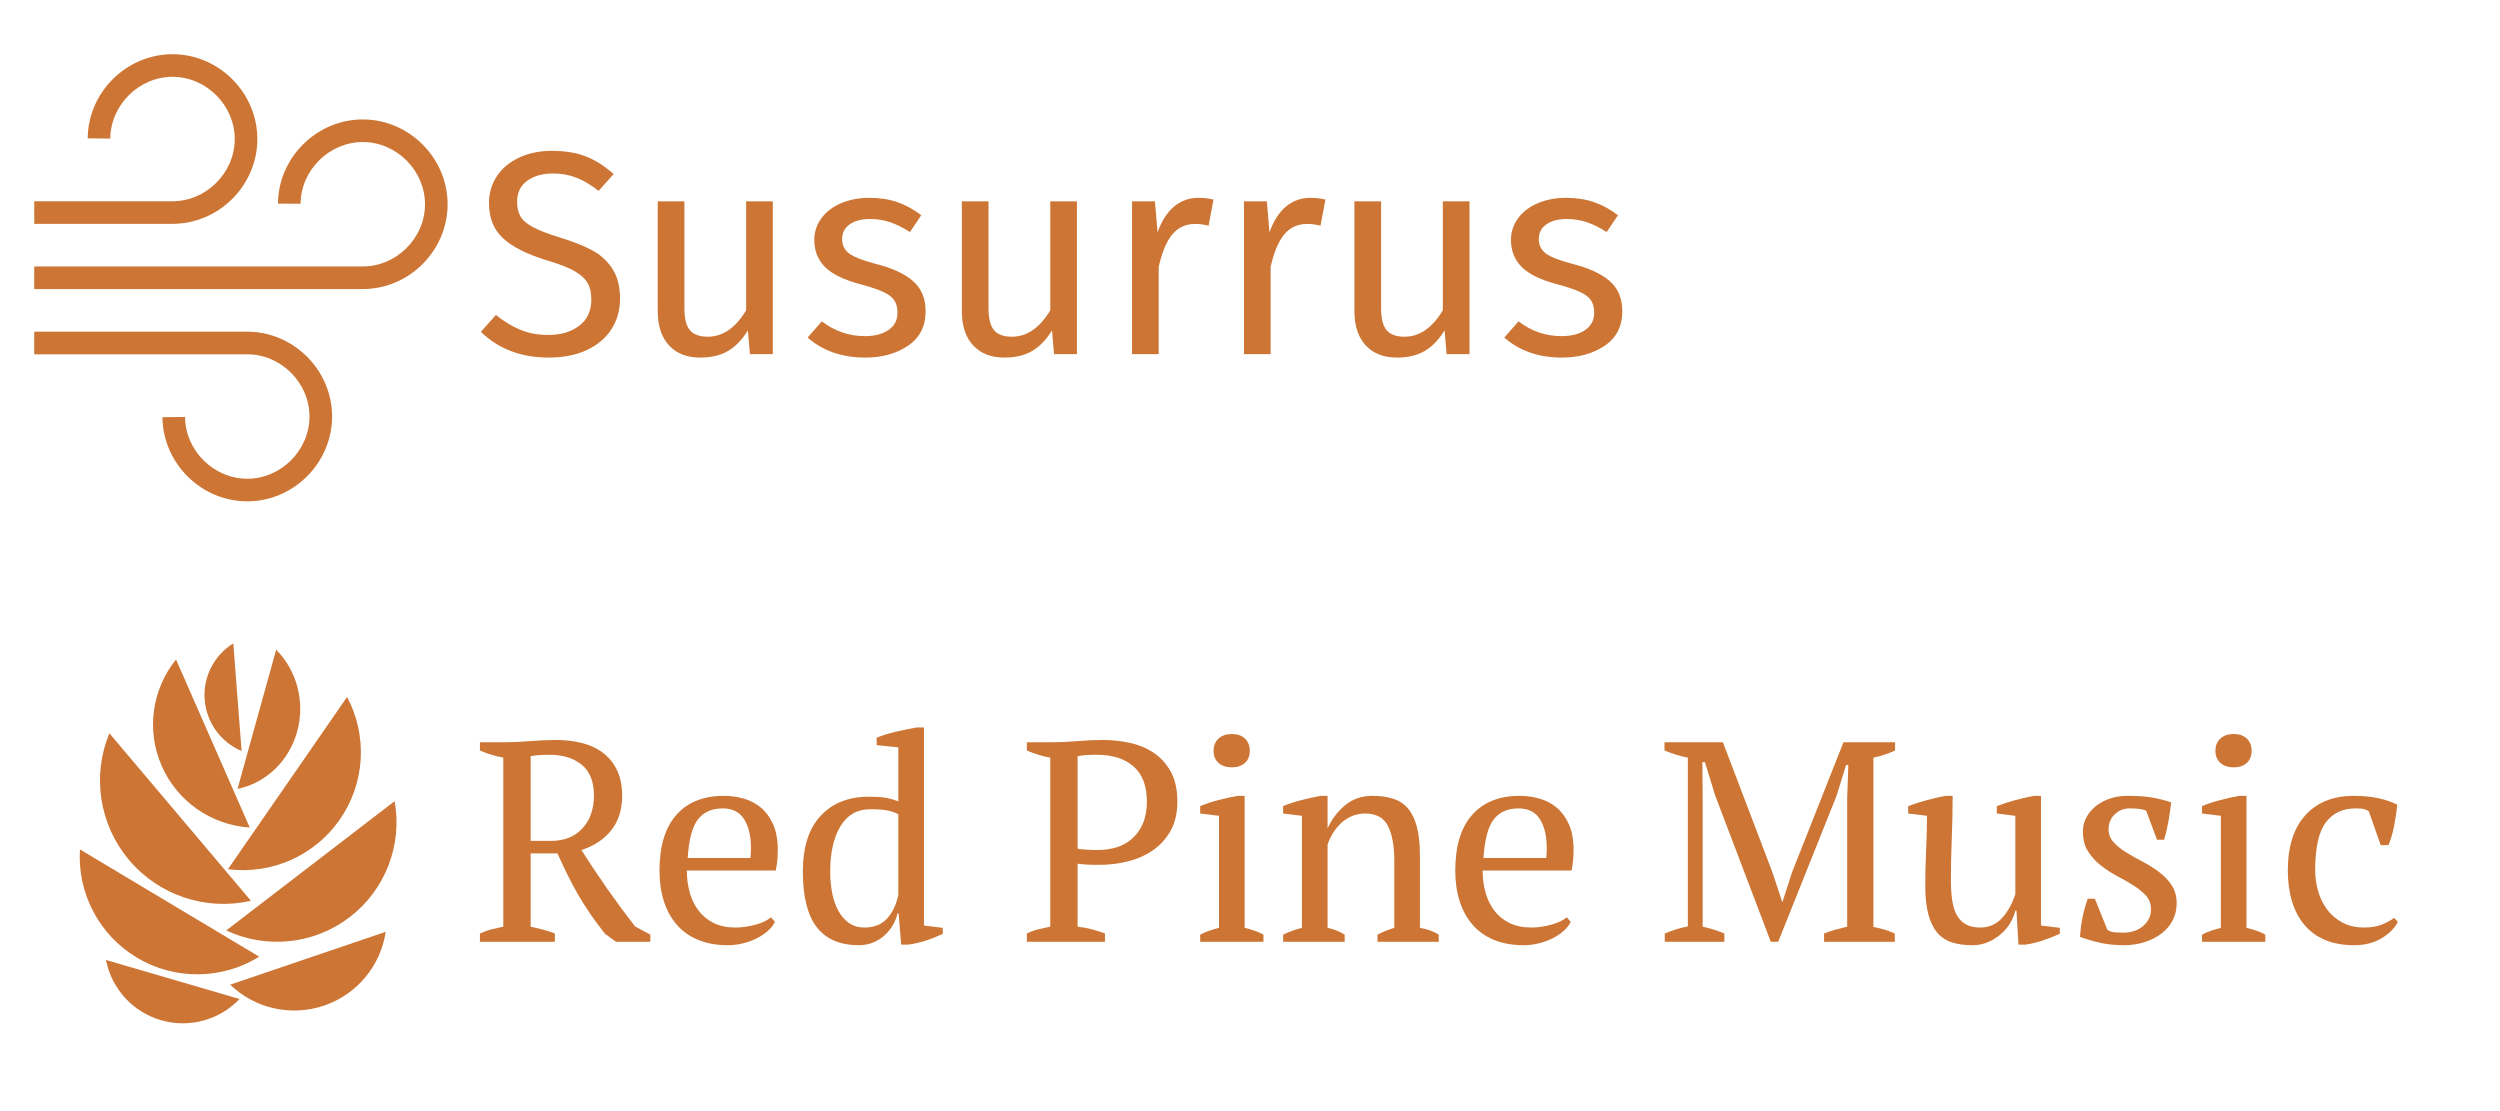 <?xml version="1.0" encoding="UTF-8" standalone="no"?><!DOCTYPE svg PUBLIC "-//W3C//DTD SVG 1.1//EN" "http://www.w3.org/Graphics/SVG/1.1/DTD/svg11.dtd"><svg width="100%" height="100%" viewBox="0 0 3750 1667" version="1.1" xmlns="http://www.w3.org/2000/svg" xmlns:xlink="http://www.w3.org/1999/xlink" xml:space="preserve" xmlns:serif="http://www.serif.com/" style="fill-rule:evenodd;clip-rule:evenodd;stroke-linejoin:round;stroke-miterlimit:2;"><rect id="Combined-Logos" serif:id="Combined Logos" x="0" y="0" width="3750" height="1666.67" style="fill:none;"/><rect id="Logo" x="0" y="0" width="2500" height="833.333" style="fill:none;"/><g id="Logo1" serif:id="Logo"><g id="Logo2" serif:id="Logo"><path d="M827.843,226.303c20.005,-0 37.111,2.826 51.317,8.48c14.207,5.653 27.978,14.424 41.315,26.311l-22.614,25.223c-11.308,-8.987 -22.397,-15.583 -33.27,-19.787c-10.872,-4.204 -22.541,-6.306 -35.008,-6.306c-15.656,-0 -28.558,3.624 -38.705,10.872c-10.148,7.248 -15.222,17.831 -15.222,31.747c0,8.698 1.74,16.019 5.219,21.962c3.479,5.944 9.93,11.38 19.353,16.308c9.422,4.929 23.121,10.148 41.097,15.657c18.845,5.798 34.501,12.031 46.968,18.7c12.467,6.668 22.542,15.873 30.225,27.615c7.683,11.742 11.524,26.601 11.524,44.577c0,17.395 -4.276,32.761 -12.829,46.098c-8.553,13.337 -20.875,23.774 -36.966,31.312c-16.09,7.538 -35.153,11.307 -57.188,11.307c-41.459,0 -75.381,-12.902 -101.764,-38.705l22.614,-25.224c12.177,9.858 24.499,17.323 36.966,22.397c12.467,5.074 26.383,7.611 41.75,7.611c18.555,-0 33.921,-4.567 46.098,-13.699c12.177,-9.133 18.265,-22.397 18.265,-39.793c0,-9.857 -1.884,-18.048 -5.653,-24.571c-3.769,-6.523 -10.22,-12.394 -19.353,-17.613c-9.133,-5.219 -22.397,-10.437 -39.792,-15.656c-30.733,-9.278 -53.202,-20.44 -67.408,-33.487c-14.207,-13.046 -21.31,-30.732 -21.31,-53.056c0,-15.076 3.987,-28.558 11.96,-40.445c7.973,-11.887 19.135,-21.165 33.486,-27.833c14.351,-6.668 30.66,-10.002 48.925,-10.002Z" style="fill:#cd7534;fill-rule:nonzero;"/><path d="M1159.23,531.16l-34.356,0l-3.044,-35.661c-8.698,14.207 -18.7,24.572 -30.008,31.095c-11.307,6.523 -25.078,9.785 -41.314,9.785c-20.005,0 -35.661,-6.088 -46.968,-18.265c-11.307,-12.177 -16.961,-29.428 -16.961,-51.752l0,-164.389l40.01,0l-0,160.04c-0,15.656 2.754,26.746 8.263,33.269c5.508,6.523 14.496,9.785 26.963,9.785c22.324,0 41.46,-13.192 57.406,-39.575l-0,-163.519l40.009,0l0,229.187Z" style="fill:#cd7534;fill-rule:nonzero;"/><path d="M1304.05,296.755c15.656,-0 29.717,2.174 42.184,6.523c12.467,4.349 24.354,10.872 35.661,19.57l-16.961,25.224c-10.437,-6.669 -20.367,-11.597 -29.79,-14.787c-9.422,-3.189 -19.352,-4.783 -29.79,-4.783c-13.046,-0 -23.339,2.681 -30.877,8.045c-7.538,5.364 -11.307,12.684 -11.307,21.962c0,9.278 3.552,16.526 10.655,21.745c7.103,5.218 19.932,10.292 38.488,15.221c25.513,6.378 44.576,15.076 57.188,26.093c12.612,11.017 18.917,26.094 18.917,45.229c0,22.614 -8.77,39.865 -26.31,51.752c-17.541,11.887 -38.923,17.83 -64.147,17.83c-34.791,0 -63.639,-10.002 -86.543,-30.007l21.31,-24.354c19.425,14.786 40.879,22.179 64.364,22.179c15.076,0 27.035,-3.116 35.878,-9.35c8.843,-6.233 13.264,-14.714 13.264,-25.441c0,-7.828 -1.594,-14.134 -4.784,-18.918c-3.189,-4.783 -8.697,-8.987 -16.526,-12.611c-7.828,-3.625 -19.28,-7.466 -34.356,-11.525c-24.354,-6.378 -41.967,-14.931 -52.839,-25.659c-10.872,-10.727 -16.308,-24.353 -16.308,-40.879c-0,-11.887 3.551,-22.687 10.654,-32.4c7.104,-9.712 16.961,-17.25 29.573,-22.614c12.612,-5.363 26.746,-8.045 42.402,-8.045Z" style="fill:#cd7534;fill-rule:nonzero;"/><path d="M1615.43,531.16l-34.356,0l-3.045,-35.661c-8.697,14.207 -18.7,24.572 -30.007,31.095c-11.307,6.523 -25.079,9.785 -41.314,9.785c-20.005,0 -35.661,-6.088 -46.969,-18.265c-11.307,-12.177 -16.96,-29.428 -16.96,-51.752l-0,-164.389l40.01,0l-0,160.04c-0,15.656 2.754,26.746 8.262,33.269c5.509,6.523 14.497,9.785 26.964,9.785c22.324,0 41.459,-13.192 57.405,-39.575l0,-163.519l40.01,0l0,229.187Z" style="fill:#cd7534;fill-rule:nonzero;"/><path d="M1797.65,296.755c8.118,-0 15.656,0.869 22.614,2.609l-7.393,39.14c-6.958,-1.739 -13.626,-2.609 -20.005,-2.609c-14.206,-0 -25.658,5.218 -34.356,15.656c-8.698,10.437 -15.511,26.673 -20.44,48.708l-0,130.901l-40.01,0l0,-229.187l34.356,0l3.914,46.534c6.089,-17.106 14.352,-30.008 24.789,-38.706c10.438,-8.697 22.614,-13.046 36.531,-13.046Z" style="fill:#cd7534;fill-rule:nonzero;"/><path d="M1965.52,296.755c8.118,-0 15.656,0.869 22.615,2.609l-7.393,39.14c-6.959,-1.739 -13.627,-2.609 -20.005,-2.609c-14.207,-0 -25.659,5.218 -34.357,15.656c-8.697,10.437 -15.511,26.673 -20.439,48.708l-0,130.901l-40.01,0l-0,-229.187l34.356,0l3.914,46.534c6.088,-17.106 14.351,-30.008 24.789,-38.706c10.437,-8.697 22.614,-13.046 36.53,-13.046Z" style="fill:#cd7534;fill-rule:nonzero;"/><path d="M2204.27,531.16l-34.356,0l-3.044,-35.661c-8.698,14.207 -18.701,24.572 -30.008,31.095c-11.307,6.523 -25.079,9.785 -41.314,9.785c-20.005,0 -35.661,-6.088 -46.969,-18.265c-11.307,-12.177 -16.96,-29.428 -16.96,-51.752l-0,-164.389l40.01,0l-0,160.04c-0,15.656 2.754,26.746 8.263,33.269c5.508,6.523 14.496,9.785 26.963,9.785c22.324,0 41.459,-13.192 57.405,-39.575l0,-163.519l40.01,0l0,229.187Z" style="fill:#cd7534;fill-rule:nonzero;"/><path d="M2349.09,296.755c15.656,-0 29.718,2.174 42.185,6.523c12.467,4.349 24.354,10.872 35.661,19.57l-16.961,25.224c-10.437,-6.669 -20.367,-11.597 -29.79,-14.787c-9.423,-3.189 -19.353,-4.783 -29.79,-4.783c-13.047,-0 -23.339,2.681 -30.877,8.045c-7.538,5.364 -11.307,12.684 -11.307,21.962c-0,9.278 3.551,16.526 10.655,21.745c7.103,5.218 19.932,10.292 38.487,15.221c25.514,6.378 44.577,15.076 57.188,26.093c12.612,11.017 18.918,26.094 18.918,45.229c0,22.614 -8.77,39.865 -26.311,51.752c-17.54,11.887 -38.922,17.83 -64.146,17.83c-34.791,0 -63.639,-10.002 -86.543,-30.007l21.309,-24.354c19.426,14.786 40.88,22.179 64.364,22.179c15.076,0 27.036,-3.116 35.879,-9.35c8.842,-6.233 13.264,-14.714 13.264,-25.441c-0,-7.828 -1.595,-14.134 -4.784,-18.918c-3.189,-4.783 -8.698,-8.987 -16.526,-12.611c-7.828,-3.625 -19.28,-7.466 -34.356,-11.525c-24.354,-6.378 -41.967,-14.931 -52.839,-25.659c-10.873,-10.727 -16.309,-24.353 -16.309,-40.879c0,-11.887 3.552,-22.687 10.655,-32.4c7.103,-9.712 16.961,-17.25 29.573,-22.614c12.611,-5.363 26.745,-8.045 42.401,-8.045Z" style="fill:#cd7534;fill-rule:nonzero;"/><g id="Logomark"><path d="M259.761,81.326c-69.521,-0.546 -127.667,56.713 -128.217,126.234l33.904,0.27c0.4,-50.62 43.421,-93 94.046,-92.6c50.621,0.396 92.996,43.421 92.6,94.042c-0.4,50.621 -43.425,93 -94.046,92.6l0,0.013l-206.691,-0l-0,33.92l206.791,0l0,-0.029c34.617,0.171 66.396,-13.983 89.613,-36.841c23.304,-22.934 37.971,-54.625 38.246,-89.384c0.546,-69.521 -56.725,-127.679 -126.246,-128.225Z" style="fill:#cd7534;fill-rule:nonzero;"/><path d="M545.168,179.163c-69.521,-0.546 -127.68,56.712 -128.225,126.233l33.912,0.229c0.4,-50.62 43.421,-92.958 94.042,-92.558c50.625,0.396 93,43.421 92.604,94.042c-0.4,50.591 -43.375,92.95 -93.954,92.6l-0,-0.009l-492.188,0l0,33.921l492.188,0l-0,-0.008c34.616,0.171 66.396,-13.975 89.612,-36.829c23.3,-22.938 37.971,-54.634 38.242,-89.396c0.55,-69.521 -56.713,-127.679 -126.233,-128.225Z" style="fill:#cd7534;fill-rule:nonzero;"/><path d="M369.91,497.507l-0,0.021l-318.554,-0l-0,33.92l318.783,0l0,0.013c50.621,-0.4 93.683,41.979 94.083,92.6c0.401,50.621 -41.979,93.646 -92.6,94.042c-50.62,0.4 -93.645,-41.975 -94.045,-92.6l-33.9,0.27c0.546,69.521 58.704,126.78 128.225,126.234c69.521,-0.546 126.779,-58.696 126.233,-128.217c-0.275,-34.758 -14.942,-66.458 -38.242,-89.396c-23.3,-22.933 -55.22,-37.162 -89.983,-36.887Z" style="fill:#cd7534;fill-rule:nonzero;"/></g></g></g><rect id="Logo-Orange" serif:id="Logo Orange" x="0" y="833.333" width="3750" height="833.333" style="fill:none;"/><g id="Layer"><path d="M795.986,1390.01c6.556,1.425 12.826,2.921 18.812,4.489c5.985,1.567 11.828,3.491 17.529,5.771l-0,12.399l-112.442,-0l0,-12.399c6.271,-2.85 12.256,-4.987 17.957,-6.413c5.7,-1.425 11.401,-2.707 17.101,-3.847l0,-253.528c-7.41,-1.425 -13.966,-3.064 -19.666,-4.917c-5.701,-1.852 -10.831,-3.776 -15.392,-5.771l0,-12.399l37.623,0c11.401,0 23.871,-0.57 37.41,-1.71c13.538,-1.14 26.72,-1.71 39.546,-1.71c13.967,-0 27.006,1.567 39.12,4.703c12.113,3.135 22.588,8.123 31.424,14.963c8.835,6.841 15.747,15.534 20.735,26.08c4.988,10.546 7.482,23.229 7.482,38.051c-0,20.806 -5.487,38.05 -16.46,51.731c-10.974,13.681 -25.866,23.515 -44.678,29.5c12.256,19.382 25.082,38.621 38.479,57.717c13.396,19.097 27.362,38.051 41.898,56.862l23.087,12.399l-0,10.688l-51.732,-0l-16.246,-11.971c-7.981,-9.976 -15.249,-19.738 -21.804,-29.286c-6.556,-9.548 -12.684,-19.239 -18.384,-29.072c-5.701,-9.834 -11.045,-19.809 -16.033,-29.928c-4.988,-10.118 -10.047,-20.878 -15.177,-32.279l-40.189,0l0,109.877Zm29.073,-257.803c-6.841,-0 -12.47,0.142 -16.888,0.427c-4.418,0.281 -8.479,0.846 -12.185,1.697l0,126.991l30.783,-0c19.666,-0 35.271,-6.228 46.815,-18.685c11.543,-12.461 17.315,-28.885 17.315,-49.273c-0,-20.949 -6.128,-36.378 -18.384,-46.287c-12.256,-9.914 -28.075,-14.87 -47.456,-14.87Z" style="fill:#cd7534;fill-rule:nonzero;"/><path d="M1162.38,1382.75c-2.28,4.845 -5.843,9.405 -10.688,13.681c-4.846,4.275 -10.404,7.98 -16.674,11.116c-6.271,3.135 -13.111,5.629 -20.522,7.481c-7.41,1.853 -14.963,2.779 -22.659,2.779c-16.816,0 -31.638,-2.636 -44.464,-7.909c-12.826,-5.273 -23.514,-12.826 -32.065,-22.659c-8.55,-9.834 -15.035,-21.591 -19.452,-35.272c-4.418,-13.681 -6.627,-29.072 -6.627,-46.174c-0,-36.482 8.408,-64.272 25.224,-83.369c16.817,-19.096 40.616,-28.644 71.398,-28.644c9.976,-0 19.81,1.353 29.5,4.061c9.691,2.708 18.313,7.197 25.866,13.467c7.553,6.271 13.681,14.608 18.384,25.011c4.703,10.403 7.054,23.301 7.054,38.692c0,4.845 -0.213,9.762 -0.641,14.75c-0.427,4.988 -1.211,10.332 -2.351,16.032l-133.391,0c0,11.971 1.496,23.159 4.489,33.562c2.993,10.403 7.482,19.453 13.467,27.148c5.986,7.696 13.539,13.753 22.66,18.17c9.12,4.418 19.809,6.627 32.065,6.627c9.976,0 20.094,-1.425 30.355,-4.275c10.261,-2.85 17.956,-6.556 23.087,-11.116l5.985,6.841Zm-78.239,-170.159c-16.246,0 -28.644,5.487 -37.195,16.46c-8.551,10.973 -13.681,30.284 -15.391,57.931l94.057,-0c0.285,-2.565 0.499,-5.059 0.641,-7.482c0.143,-2.423 0.214,-4.774 0.214,-7.054c0,-18.242 -3.42,-32.778 -10.261,-43.609c-6.84,-10.831 -17.529,-16.246 -32.065,-16.246Z" style="fill:#cd7534;fill-rule:nonzero;"/><path d="M1346.22,1370.35c-1.426,6.271 -3.848,12.256 -7.268,17.956c-3.421,5.701 -7.625,10.76 -12.613,15.178c-4.988,4.418 -10.688,7.909 -17.101,10.475c-6.413,2.565 -13.325,3.847 -20.735,3.847c-28.218,0 -49.309,-8.978 -63.276,-26.934c-13.966,-17.957 -20.949,-45.889 -20.949,-83.797c0,-36.483 8.907,-64.273 26.721,-83.369c17.814,-19.097 41.827,-28.645 72.04,-28.645c10.546,0 18.811,0.499 24.797,1.497c5.985,0.997 12.541,2.778 19.666,5.344l0,-80.804l-32.492,-3.421l-0,-11.115c8.265,-3.421 17.885,-6.413 28.858,-8.979c10.974,-2.565 21.448,-4.702 31.424,-6.413l10.688,0l0,297.136l28.218,3.421l-0,8.978c-8.266,3.99 -16.817,7.411 -25.653,10.261c-8.835,2.85 -17.528,4.845 -26.079,5.985l-10.688,0l-3.848,-46.601l-1.71,0Zm-49.167,20.949c13.966,0 25.082,-4.418 33.348,-13.253c8.266,-8.836 13.966,-20.807 17.101,-35.913l0,-120.565c-4.845,-2.85 -10.546,-4.845 -17.101,-5.985c-6.556,-1.14 -14.964,-1.71 -25.225,-1.71c-19.381,-0 -34.202,8.479 -44.463,25.438c-10.261,16.959 -15.391,39.547 -15.391,67.764c-0,11.686 0.997,22.588 2.992,32.706c1.995,10.119 5.131,19.026 9.406,26.721c4.275,7.696 9.62,13.753 16.033,18.17c6.413,4.418 14.179,6.627 23.3,6.627Z" style="fill:#cd7534;fill-rule:nonzero;"/><path d="M1616.42,1390.01c7.696,0.855 14.964,2.209 21.804,4.061c6.841,1.853 13.254,3.919 19.239,6.199l0,12.399l-117.144,-0l0,-12.399c5.7,-2.85 11.543,-4.987 17.529,-6.413c5.985,-1.425 11.828,-2.707 17.529,-3.847l-0,-253.528c-6.556,-1.14 -12.684,-2.636 -18.384,-4.489c-5.701,-1.853 -11.259,-3.919 -16.674,-6.199l0,-12.399l38.478,0c11.401,0 23.799,-0.57 37.196,-1.71c13.396,-1.14 26.222,-1.71 38.478,-1.71c13.966,-0 27.647,1.496 41.043,4.489c13.396,2.993 25.296,8.052 35.699,15.177c10.403,7.126 18.811,16.603 25.224,28.431c6.413,11.829 9.62,26.579 9.62,44.25c-0,16.817 -3.278,31.21 -9.833,43.181c-6.556,11.971 -15.32,21.804 -26.294,29.5c-10.973,7.696 -23.443,13.325 -37.409,16.888c-13.966,3.562 -28.36,5.344 -43.181,5.344l-6.627,-0c-2.992,-0 -6.199,-0.072 -9.619,-0.214c-3.42,-0.143 -6.698,-0.356 -9.833,-0.641c-3.136,-0.285 -5.416,-0.57 -6.841,-0.855l0,94.485Zm29.072,-257.803c-6.84,-0 -12.398,0.142 -16.673,0.427c-4.276,0.285 -8.409,0.855 -12.399,1.71l0,138.521c1.425,0.57 3.492,0.927 6.199,1.069c2.708,0.143 5.558,0.356 8.551,0.641c2.993,0.285 5.914,0.428 8.764,0.428l6.841,-0c9.976,-0 19.382,-1.354 28.217,-4.062c8.836,-2.707 16.603,-7.054 23.301,-13.039c6.698,-5.986 12.042,-13.539 16.032,-22.66c3.991,-9.12 5.986,-20.094 5.986,-32.92c-0,-23.372 -6.627,-40.901 -19.881,-52.586c-13.253,-11.686 -31.566,-17.529 -54.938,-17.529Z" style="fill:#cd7534;fill-rule:nonzero;"/><path d="M1895.18,1412.67l-94.912,-0l-0,-10.688c4.275,-2.281 8.693,-4.205 13.253,-5.772c4.561,-1.568 9.548,-3.064 14.964,-4.489l-0,-168.021l-28.217,-3.42l-0,-11.116c8.265,-3.421 17.244,-6.413 26.934,-8.978c9.691,-2.566 19.382,-4.703 29.073,-6.413l10.688,-0l-0,197.948c5.7,1.425 10.831,2.921 15.391,4.489c4.561,1.567 8.836,3.491 12.826,5.772l0,10.688Zm-74.818,-286.448c-0,-7.695 2.494,-13.823 7.482,-18.384c4.988,-4.56 11.614,-6.84 19.88,-6.84c8.266,-0 14.821,2.28 19.667,6.84c4.845,4.561 7.268,10.689 7.268,18.384c-0,7.696 -2.423,13.753 -7.268,18.17c-4.846,4.418 -11.401,6.627 -19.667,6.627c-8.266,0 -14.892,-2.209 -19.88,-6.627c-4.988,-4.417 -7.482,-10.474 -7.482,-18.17Z" style="fill:#cd7534;fill-rule:nonzero;"/><path d="M2158.11,1412.67l-91.92,-0l-0,-10.688c7.695,-3.991 16.104,-7.411 25.224,-10.261l0,-101.326c0,-21.662 -3.135,-38.763 -9.405,-51.304c-6.271,-12.541 -17.672,-18.811 -34.203,-18.811c-7.126,-0 -13.753,1.282 -19.88,3.847c-6.128,2.566 -11.544,6.057 -16.247,10.475c-4.703,4.418 -8.764,9.406 -12.185,14.964c-3.42,5.558 -6.127,11.329 -8.123,17.315l0,124.84c8.836,1.71 17.387,5.13 25.652,10.261l0,10.688l-92.347,-0l0,-10.688c7.126,-3.706 16.531,-7.126 28.217,-10.261l0,-168.021l-28.217,-3.42l0,-11.116c7.411,-3.135 15.961,-5.986 25.652,-8.551c9.691,-2.565 19.809,-4.845 30.355,-6.84l10.688,-0l0,47.883l0.428,0c5.985,-13.111 14.607,-24.369 25.866,-33.775c11.258,-9.406 24.868,-14.108 40.829,-14.108c11.401,-0 21.591,1.353 30.569,4.061c8.978,2.708 16.46,7.482 22.445,14.322c5.986,6.841 10.546,16.033 13.681,27.576c3.136,11.544 4.703,26.151 4.703,43.823l0,108.166c11.401,1.995 20.807,5.415 28.218,10.261l-0,10.688Z" style="fill:#cd7534;fill-rule:nonzero;"/><path d="M2356.06,1382.75c-2.28,4.845 -5.843,9.405 -10.689,13.681c-4.845,4.275 -10.403,7.98 -16.673,11.116c-6.271,3.135 -13.111,5.629 -20.522,7.481c-7.411,1.853 -14.964,2.779 -22.659,2.779c-16.817,0 -31.638,-2.636 -44.464,-7.909c-12.826,-5.273 -23.514,-12.826 -32.065,-22.659c-8.551,-9.834 -15.035,-21.591 -19.453,-35.272c-4.418,-13.681 -6.626,-29.072 -6.626,-46.174c-0,-36.482 8.408,-64.272 25.224,-83.369c16.816,-19.096 40.616,-28.644 71.398,-28.644c9.976,-0 19.809,1.353 29.5,4.061c9.691,2.708 18.313,7.197 25.866,13.467c7.553,6.271 13.681,14.608 18.384,25.011c4.703,10.403 7.054,23.301 7.054,38.692c0,4.845 -0.214,9.762 -0.641,14.75c-0.428,4.988 -1.211,10.332 -2.352,16.032l-133.39,0c-0,11.971 1.496,23.159 4.489,33.562c2.993,10.403 7.482,19.453 13.467,27.148c5.986,7.696 13.539,13.753 22.66,18.17c9.12,4.418 19.809,6.627 32.065,6.627c9.975,0 20.094,-1.425 30.355,-4.275c10.26,-2.85 17.956,-6.556 23.086,-11.116l5.986,6.841Zm-78.239,-170.159c-16.246,0 -28.645,5.487 -37.195,16.46c-8.551,10.973 -13.681,30.284 -15.392,57.931l94.058,-0c0.285,-2.565 0.499,-5.059 0.641,-7.482c0.143,-2.423 0.214,-4.774 0.214,-7.054c-0,-18.242 -3.42,-32.778 -10.261,-43.609c-6.84,-10.831 -17.529,-16.246 -32.065,-16.246Z" style="fill:#cd7534;fill-rule:nonzero;"/><path d="M2842.16,1412.67l-106.028,-0l-0,-12.399c5.7,-2.28 11.4,-4.204 17.101,-5.771c5.7,-1.568 11.543,-3.064 17.529,-4.489l-0,-192.391l1.71,-50.021l-3.42,-0l-14.109,45.746l-87.644,219.325l-11.116,-0l-83.369,-219.325l-15.392,-50.021l-3.847,-0l0.427,54.296l0,192.391c5.415,1.14 10.831,2.565 16.246,4.275c5.416,1.71 10.831,3.705 16.247,5.985l-0,12.399l-89.355,-0l0,-12.399c5.415,-2.28 11.045,-4.346 16.888,-6.199c5.843,-1.852 11.757,-3.349 17.742,-4.489l0,-253.1c-5.985,-1.14 -11.899,-2.636 -17.742,-4.489c-5.843,-1.853 -11.615,-3.919 -17.316,-6.199l0,-12.399l87.645,0l74.391,195.383l14.536,44.036l0.428,0l14.536,-44.891l76.956,-194.528l77.383,0l0,12.399c-5.13,2.28 -10.403,4.346 -15.818,6.199c-5.416,1.853 -10.974,3.349 -16.674,4.489l-0,253.955c5.985,1.14 11.615,2.494 16.887,4.062c5.273,1.567 10.333,3.491 15.178,5.771l-0,12.399Z" style="fill:#cd7534;fill-rule:nonzero;"/><path d="M2887.91,1328.02c0,-17.956 0.428,-35.556 1.283,-52.8c0.855,-17.244 1.282,-34.417 1.282,-51.518l-28.217,-3.42l0,-11.116c9.121,-3.421 18.455,-6.413 28.003,-8.978c9.549,-2.566 18.883,-4.703 28.004,-6.413l10.688,-0c0,21.376 -0.427,42.61 -1.282,63.702c-0.855,21.092 -1.283,42.041 -1.283,62.848c0,11.115 0.641,21.091 1.924,29.927c1.283,8.836 3.563,16.246 6.841,22.232c3.277,5.985 7.766,10.617 13.467,13.895c5.7,3.277 12.968,4.916 21.804,4.916c12.826,0 23.586,-4.631 32.279,-13.895c8.693,-9.263 15.462,-21.305 20.308,-36.126l-0,-117.572l-27.79,-3.42l0,-11.116c8.836,-3.421 18.028,-6.413 27.576,-8.978c9.548,-2.566 18.883,-4.703 28.004,-6.413l10.688,-0l-0,194.527l28.217,3.421l0,8.978c-8.266,3.705 -16.602,6.983 -25.011,9.833c-8.408,2.85 -17.172,4.988 -26.293,6.413l-10.688,0l-2.993,-50.876l-1.71,-0c-1.425,5.985 -3.919,12.042 -7.482,18.17c-3.563,6.128 -8.194,11.686 -13.895,16.674c-5.7,4.988 -12.185,9.049 -19.453,12.184c-7.268,3.136 -15.177,4.703 -23.728,4.703c-11.401,0 -21.448,-1.354 -30.141,-4.061c-8.693,-2.708 -16.033,-7.482 -22.018,-14.323c-5.985,-6.84 -10.546,-16.032 -13.681,-27.576c-3.135,-11.543 -4.703,-26.15 -4.703,-43.822Z" style="fill:#cd7534;fill-rule:nonzero;"/><path d="M3226.52,1363.93c-0,-7.981 -2.494,-14.75 -7.482,-20.308c-4.988,-5.558 -11.33,-10.759 -19.025,-15.605c-7.696,-4.845 -15.89,-9.548 -24.583,-14.108c-8.694,-4.561 -16.888,-9.905 -24.584,-16.033c-7.695,-6.128 -14.037,-13.182 -19.025,-21.163c-4.988,-7.981 -7.482,-17.814 -7.482,-29.5c0,-7.695 1.782,-14.821 5.345,-21.376c3.562,-6.556 8.336,-12.185 14.322,-16.888c5.985,-4.703 12.968,-8.408 20.949,-11.116c7.981,-2.708 16.531,-4.061 25.652,-4.061c15.391,-0 28.004,0.855 37.837,2.565c9.833,1.71 19.31,4.133 28.431,7.268c-1.14,9.121 -2.494,18.313 -4.062,27.576c-1.567,9.263 -3.776,18.74 -6.626,28.431l-10.689,-0l-16.246,-43.609c-3.42,-1.425 -7.268,-2.351 -11.544,-2.779c-4.275,-0.427 -8.693,-0.641 -13.253,-0.641c-5.13,0 -9.62,0.926 -13.467,2.779c-3.848,1.853 -7.126,4.204 -9.834,7.054c-2.707,2.851 -4.774,6.128 -6.199,9.834c-1.425,3.705 -2.138,7.41 -2.138,11.115c0,7.696 2.494,14.323 7.482,19.881c4.988,5.558 11.33,10.688 19.026,15.391c7.695,4.703 15.89,9.335 24.583,13.895c8.693,4.56 16.887,9.691 24.583,15.391c7.696,5.701 14.037,12.327 19.025,19.88c4.988,7.554 7.482,16.603 7.482,27.149c0,9.691 -2.066,18.384 -6.199,26.079c-4.133,7.696 -9.834,14.252 -17.102,19.667c-7.268,5.415 -15.676,9.619 -25.224,12.612c-9.548,2.993 -19.738,4.489 -30.569,4.489c-12.256,0 -23.514,-1.069 -33.775,-3.206c-10.261,-2.138 -20.949,-5.202 -32.065,-9.192c0.57,-10.261 1.853,-20.166 3.848,-29.714c1.995,-9.548 4.56,-18.74 7.695,-27.576l10.689,0l18.811,46.601c3.136,2.281 6.912,3.563 11.33,3.848c4.418,0.285 8.479,0.428 12.185,0.428c12.541,-0 22.659,-3.42 30.355,-10.261c7.695,-6.841 11.543,-15.106 11.543,-24.797Z" style="fill:#cd7534;fill-rule:nonzero;"/><path d="M3397.96,1412.67l-94.912,-0l-0,-10.688c4.275,-2.281 8.693,-4.205 13.253,-5.772c4.56,-1.568 9.548,-3.064 14.964,-4.489l-0,-168.021l-28.217,-3.42l-0,-11.116c8.265,-3.421 17.243,-6.413 26.934,-8.978c9.691,-2.566 19.382,-4.703 29.072,-6.413l10.689,-0l-0,197.948c5.7,1.425 10.831,2.921 15.391,4.489c4.56,1.567 8.836,3.491 12.826,5.772l0,10.688Zm-74.818,-286.448c-0,-7.695 2.494,-13.823 7.481,-18.384c4.988,-4.56 11.615,-6.84 19.881,-6.84c8.265,-0 14.821,2.28 19.666,6.84c4.846,4.561 7.268,10.689 7.268,18.384c0,7.696 -2.422,13.753 -7.268,18.17c-4.845,4.418 -11.401,6.627 -19.666,6.627c-8.266,0 -14.893,-2.209 -19.881,-6.627c-4.987,-4.417 -7.481,-10.474 -7.481,-18.17Z" style="fill:#cd7534;fill-rule:nonzero;"/><path d="M3596.76,1382.75c-5.13,9.975 -13.467,18.312 -25.01,25.01c-11.544,6.698 -25.011,10.047 -40.402,10.047c-16.817,0 -31.424,-2.636 -43.823,-7.909c-12.398,-5.273 -22.73,-12.826 -30.996,-22.659c-8.265,-9.834 -14.465,-21.662 -18.598,-35.486c-4.132,-13.823 -6.199,-29.143 -6.199,-45.96c0,-36.197 8.836,-63.916 26.507,-83.155c17.672,-19.239 41.756,-28.858 72.254,-28.858c13.966,-0 26.435,1.211 37.409,3.634c10.973,2.422 20.308,5.629 28.003,9.619c-0.855,9.406 -2.422,19.952 -4.703,31.638c-2.28,11.686 -5.13,21.376 -8.55,29.072l-11.544,-0l-17.956,-50.877c-1.995,-1.425 -4.275,-2.494 -6.841,-3.206c-2.565,-0.713 -6.84,-1.069 -12.826,-1.069c-19.381,0 -34.345,7.054 -44.891,21.163c-10.546,14.109 -15.818,37.979 -15.818,71.612c-0,10.831 1.496,21.377 4.489,31.637c2.992,10.261 7.553,19.453 13.681,27.576c6.128,8.123 13.823,14.608 23.087,19.453c9.263,4.846 20.022,7.268 32.278,7.268c9.976,0 18.669,-1.425 26.08,-4.275c7.411,-2.85 13.681,-6.271 18.811,-10.261l5.558,5.986Z" style="fill:#cd7534;fill-rule:nonzero;"/><g id="Logomark1" serif:id="Logomark"><path d="M359.353,1498.5c-30.302,31.823 -75.831,44.075 -118.013,31.756c-42.181,-12.318 -73.962,-47.148 -82.375,-90.277" style="fill:#cd7534;fill-rule:nonzero;"/><path d="M388.807,1435.04c-56.065,34.74 -126.831,35.286 -183.425,1.417c-56.596,-33.869 -89.558,-96.489 -85.442,-162.317" style="fill:#cd7534;fill-rule:nonzero;"/><path d="M345.236,1477.01c37.375,35.981 91.704,48.096 140.825,31.402c49.121,-16.693 84.819,-59.404 92.531,-110.706" style="fill:#cd7534;fill-rule:nonzero;"/><path d="M339.349,1395.66c60.671,28.502 132.177,20.76 185.344,-20.063c53.166,-40.825 79.106,-107.906 67.235,-173.879" style="fill:#cd7534;fill-rule:nonzero;"/><path d="M376.396,1351.2c-67.51,15.429 -137.989,-8.107 -182.681,-61.005c-44.694,-52.9 -56.127,-126.318 -29.639,-190.304" style="fill:#cd7534;fill-rule:nonzero;"/><path d="M341.932,1303.76c65.575,8.462 130.391,-20.379 168.006,-74.756c37.615,-54.38 41.735,-125.203 10.685,-183.578" style="fill:#cd7534;fill-rule:nonzero;"/><path d="M374.617,1241.29c-57.813,-3.666 -108.748,-39.289 -132.023,-92.337c-23.275,-53.046 -15,-114.65 21.448,-159.675" style="fill:#cd7534;fill-rule:nonzero;"/><path d="M356.302,1183.36c42.708,-8.768 77.193,-41.883 89.389,-85.833c12.194,-43.95 0.061,-91.387 -31.454,-122.958" style="fill:#cd7534;fill-rule:nonzero;"/><path d="M362.393,1126.51c-31.4,-13.275 -52.767,-42.964 -55.381,-76.954c-2.617,-33.99 13.954,-66.598 42.954,-84.521" style="fill:#cd7534;fill-rule:nonzero;"/></g></g></svg>